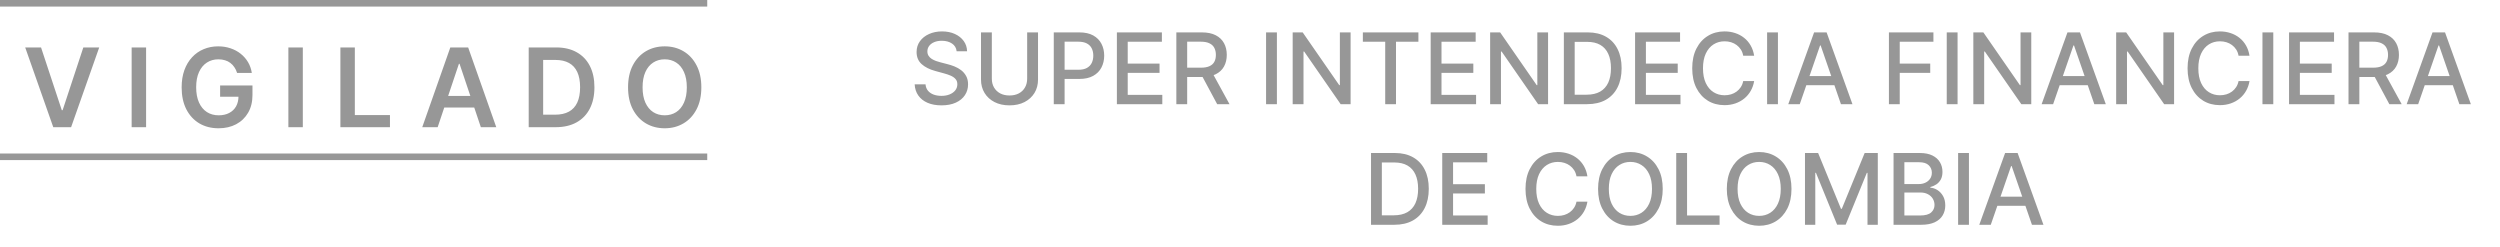 <svg width="456" height="45" viewBox="0 0 456 45" fill="none" xmlns="http://www.w3.org/2000/svg">
<path d="M7.486 8.653L11.272 20.102L11.421 20.102L15.199 8.653L18.097 8.653L12.969 23.199L9.716 23.199L4.596 8.653L7.486 8.653ZM26.648 8.653L26.648 23.199L24.013 23.199L24.013 8.653L26.648 8.653ZM43.245 13.298C43.127 12.915 42.964 12.571 42.755 12.268C42.552 11.96 42.306 11.698 42.017 11.48C41.733 11.262 41.406 11.099 41.037 10.99C40.667 10.876 40.265 10.819 39.829 10.819C39.048 10.819 38.352 11.016 37.741 11.409C37.13 11.802 36.65 12.38 36.299 13.142C35.954 13.899 35.781 14.823 35.781 15.912C35.781 17.01 35.954 17.941 36.299 18.703C36.645 19.465 37.126 20.045 37.741 20.443C38.357 20.836 39.072 21.032 39.886 21.032C40.625 21.032 41.264 20.89 41.804 20.606C42.348 20.322 42.767 19.92 43.061 19.399C43.354 18.873 43.501 18.258 43.501 17.552L44.098 17.645L40.149 17.645L40.149 15.585L46.051 15.585L46.051 17.332C46.051 18.577 45.786 19.655 45.255 20.564C44.725 21.473 43.996 22.174 43.068 22.666C42.14 23.154 41.075 23.398 39.872 23.398C38.532 23.398 37.355 23.097 36.342 22.495C35.334 21.889 34.545 21.03 33.977 19.917C33.413 18.8 33.132 17.474 33.132 15.94C33.132 14.766 33.297 13.717 33.629 12.794C33.965 11.87 34.434 11.087 35.035 10.443C35.636 9.794 36.342 9.302 37.152 8.966C37.961 8.625 38.842 8.454 39.794 8.454C40.599 8.454 41.349 8.573 42.045 8.809C42.741 9.041 43.359 9.373 43.899 9.804C44.443 10.235 44.891 10.746 45.241 11.338C45.592 11.93 45.821 12.583 45.93 13.298L43.245 13.298ZM55.234 8.653L55.234 23.199L52.599 23.199L52.599 8.653L55.234 8.653ZM62.087 23.199L62.087 8.653L64.722 8.653L64.722 20.99L71.128 20.99L71.128 23.199L62.087 23.199ZM79.83 23.199L77.017 23.199L82.138 8.653L85.391 8.653L90.519 23.199L87.706 23.199L83.821 11.636L83.708 11.636L79.83 23.199ZM79.922 17.495L87.593 17.495L87.593 19.612L79.922 19.612L79.922 17.495ZM101.364 23.199L96.435 23.199L96.435 8.653L101.463 8.653C102.907 8.653 104.148 8.944 105.185 9.527C106.226 10.104 107.027 10.935 107.585 12.02C108.144 13.104 108.423 14.401 108.423 15.912C108.423 17.427 108.142 18.729 107.578 19.818C107.019 20.907 106.212 21.743 105.156 22.325C104.105 22.907 102.841 23.199 101.364 23.199ZM99.07 20.919L101.236 20.919C102.249 20.919 103.094 20.734 103.771 20.365C104.448 19.991 104.957 19.434 105.298 18.696C105.639 17.952 105.81 17.024 105.81 15.912C105.81 14.799 105.639 13.876 105.298 13.142C104.957 12.403 104.453 11.851 103.786 11.487C103.123 11.118 102.299 10.933 101.314 10.933L99.07 10.933L99.07 20.919ZM127.924 15.926C127.924 17.493 127.63 18.835 127.043 19.953C126.461 21.066 125.665 21.918 124.657 22.51C123.653 23.102 122.514 23.398 121.241 23.398C119.967 23.398 118.826 23.102 117.817 22.51C116.814 21.913 116.018 21.058 115.431 19.946C114.849 18.828 114.558 17.488 114.558 15.926C114.558 14.359 114.849 13.019 115.431 11.906C116.018 10.789 116.814 9.934 117.817 9.342C118.826 8.75 119.967 8.454 121.241 8.454C122.514 8.454 123.653 8.75 124.657 9.342C125.665 9.934 126.461 10.789 127.043 11.906C127.63 13.019 127.924 14.359 127.924 15.926ZM125.275 15.926C125.275 14.823 125.102 13.892 124.756 13.135C124.415 12.372 123.942 11.797 123.336 11.409C122.73 11.016 122.031 10.819 121.241 10.819C120.45 10.819 119.752 11.016 119.146 11.409C118.54 11.797 118.064 12.372 117.718 13.135C117.377 13.892 117.207 14.823 117.207 15.926C117.207 17.029 117.377 17.962 117.718 18.724C118.064 19.482 118.54 20.057 119.146 20.45C119.752 20.838 120.45 21.032 121.241 21.032C122.031 21.032 122.73 20.838 123.336 20.45C123.942 20.057 124.415 19.482 124.756 18.724C125.102 17.962 125.275 17.029 125.275 15.926Z" fill="#979797"/>
<path d="M174.491 9.348C174.423 8.743 174.142 8.274 173.647 7.942C173.153 7.605 172.531 7.437 171.781 7.437C171.244 7.437 170.78 7.522 170.388 7.692C169.995 7.859 169.691 8.089 169.473 8.383C169.26 8.673 169.154 9.003 169.154 9.374C169.154 9.685 169.226 9.953 169.371 10.179C169.52 10.405 169.714 10.595 169.953 10.748C170.196 10.897 170.456 11.023 170.733 11.125C171.01 11.223 171.276 11.304 171.532 11.368L172.81 11.7C173.228 11.803 173.656 11.941 174.095 12.116C174.534 12.29 174.941 12.521 175.316 12.806C175.691 13.092 175.993 13.445 176.223 13.867C176.458 14.289 176.575 14.794 176.575 15.382C176.575 16.124 176.383 16.782 176 17.357C175.62 17.933 175.069 18.386 174.344 18.719C173.624 19.051 172.753 19.217 171.73 19.217C170.75 19.217 169.902 19.062 169.186 18.751C168.47 18.44 167.91 17.999 167.505 17.428C167.1 16.852 166.876 16.171 166.834 15.382L168.815 15.382C168.853 15.855 169.007 16.249 169.275 16.565C169.548 16.876 169.895 17.108 170.317 17.261C170.743 17.41 171.21 17.485 171.717 17.485C172.275 17.485 172.772 17.398 173.206 17.223C173.645 17.044 173.991 16.797 174.242 16.482C174.493 16.162 174.619 15.789 174.619 15.363C174.619 14.975 174.508 14.658 174.287 14.411C174.069 14.163 173.773 13.959 173.398 13.797C173.027 13.635 172.608 13.492 172.139 13.369L170.592 12.947C169.544 12.661 168.713 12.242 168.099 11.688C167.49 11.133 167.185 10.401 167.185 9.489C167.185 8.734 167.39 8.076 167.799 7.513C168.208 6.951 168.762 6.514 169.461 6.203C170.16 5.888 170.948 5.73 171.826 5.73C172.712 5.73 173.494 5.886 174.172 6.197C174.853 6.508 175.39 6.936 175.782 7.482C176.174 8.023 176.379 8.645 176.396 9.348L174.491 9.348ZM187.354 5.909L189.335 5.909L189.335 14.519C189.335 15.435 189.12 16.247 188.69 16.954C188.259 17.658 187.654 18.212 186.874 18.616C186.094 19.017 185.18 19.217 184.132 19.217C183.088 19.217 182.176 19.017 181.396 18.616C180.616 18.212 180.011 17.658 179.581 16.954C179.15 16.247 178.935 15.435 178.935 14.519L178.935 5.909L180.91 5.909L180.91 14.359C180.91 14.952 181.04 15.478 181.3 15.938C181.565 16.398 181.937 16.761 182.419 17.025C182.9 17.285 183.472 17.415 184.132 17.415C184.797 17.415 185.37 17.285 185.851 17.025C186.337 16.761 186.708 16.398 186.964 15.938C187.224 15.478 187.354 14.952 187.354 14.359L187.354 5.909ZM192.207 19L192.207 5.909L196.873 5.909C197.891 5.909 198.735 6.094 199.404 6.465C200.073 6.836 200.574 7.343 200.906 7.987C201.239 8.626 201.405 9.346 201.405 10.147C201.405 10.952 201.237 11.677 200.9 12.32C200.568 12.96 200.065 13.467 199.391 13.842C198.722 14.212 197.881 14.398 196.867 14.398L193.658 14.398L193.658 12.723L196.688 12.723C197.331 12.723 197.853 12.612 198.254 12.391C198.654 12.165 198.948 11.858 199.136 11.47C199.323 11.082 199.417 10.641 199.417 10.147C199.417 9.653 199.323 9.214 199.136 8.83C198.948 8.447 198.652 8.146 198.247 7.929C197.847 7.712 197.318 7.603 196.662 7.603L194.182 7.603L194.182 19L192.207 19ZM203.72 19L203.72 5.909L211.928 5.909L211.928 7.609L205.696 7.609L205.696 11.598L211.5 11.598L211.5 13.292L205.696 13.292L205.696 17.3L212.005 17.3L212.005 19L203.72 19ZM214.566 19L214.566 5.909L219.232 5.909C220.247 5.909 221.088 6.084 221.757 6.433C222.43 6.783 222.933 7.266 223.266 7.884C223.598 8.498 223.764 9.207 223.764 10.013C223.764 10.814 223.596 11.519 223.259 12.129C222.927 12.734 222.424 13.204 221.751 13.541C221.082 13.878 220.24 14.046 219.226 14.046L215.691 14.046L215.691 12.346L219.047 12.346C219.686 12.346 220.206 12.254 220.607 12.071C221.011 11.888 221.308 11.621 221.495 11.272C221.683 10.923 221.776 10.503 221.776 10.013C221.776 9.518 221.68 9.09 221.489 8.728C221.301 8.366 221.005 8.089 220.6 7.897C220.2 7.701 219.673 7.603 219.021 7.603L216.541 7.603L216.541 19L214.566 19ZM221.028 13.094L224.263 19L222.013 19L218.842 13.094L221.028 13.094ZM232.907 5.909L232.907 19L230.931 19L230.931 5.909L232.907 5.909ZM246.349 5.909L246.349 19L244.534 19L237.88 9.399L237.758 9.399L237.758 19L235.783 19L235.783 5.909L237.611 5.909L244.272 15.523L244.393 15.523L244.393 5.909L246.349 5.909ZM248.585 7.609L248.585 5.909L258.716 5.909L258.716 7.609L254.631 7.609L254.631 19L252.663 19L252.663 7.609L248.585 7.609ZM260.955 19L260.955 5.909L269.162 5.909L269.162 7.609L262.93 7.609L262.93 11.598L268.734 11.598L268.734 13.292L262.93 13.292L262.93 17.3L269.239 17.3L269.239 19L260.955 19ZM282.367 5.909L282.367 19L280.551 19L273.897 9.399L273.776 9.399L273.776 19L271.801 19L271.801 5.909L273.629 5.909L280.289 15.523L280.411 15.523L280.411 5.909L282.367 5.909ZM289.486 19L285.248 19L285.248 5.909L289.62 5.909C290.903 5.909 292.004 6.171 292.925 6.695C293.845 7.215 294.55 7.963 295.04 8.939C295.535 9.911 295.782 11.076 295.782 12.435C295.782 13.799 295.533 14.971 295.034 15.951C294.54 16.931 293.824 17.685 292.886 18.214C291.949 18.738 290.815 19 289.486 19ZM287.223 17.274L289.377 17.274C290.374 17.274 291.203 17.087 291.864 16.712C292.524 16.332 293.018 15.785 293.347 15.069C293.675 14.349 293.839 13.471 293.839 12.435C293.839 11.408 293.675 10.537 293.347 9.821C293.023 9.105 292.539 8.562 291.896 8.191C291.252 7.82 290.453 7.635 289.498 7.635L287.223 7.635L287.223 17.274ZM298.238 19L298.238 5.909L306.445 5.909L306.445 7.609L300.213 7.609L300.213 11.598L306.017 11.598L306.017 13.292L300.213 13.292L300.213 17.3L306.522 17.3L306.522 19L298.238 19ZM319.957 10.166L317.962 10.166C317.886 9.74 317.743 9.365 317.534 9.041C317.325 8.717 317.07 8.442 316.767 8.217C316.464 7.991 316.126 7.82 315.751 7.705C315.38 7.59 314.986 7.533 314.568 7.533C313.814 7.533 313.138 7.722 312.542 8.102C311.949 8.481 311.481 9.037 311.136 9.77C310.795 10.503 310.624 11.398 310.624 12.454C310.624 13.52 310.795 14.419 311.136 15.152C311.481 15.885 311.952 16.439 312.548 16.814C313.145 17.189 313.816 17.376 314.562 17.376C314.975 17.376 315.367 17.321 315.738 17.21C316.113 17.095 316.452 16.927 316.754 16.705C317.057 16.484 317.312 16.213 317.521 15.893C317.734 15.57 317.881 15.199 317.962 14.781L319.957 14.788C319.85 15.431 319.643 16.023 319.337 16.565C319.034 17.102 318.644 17.566 318.167 17.958C317.694 18.346 317.153 18.646 316.543 18.859C315.934 19.072 315.269 19.179 314.549 19.179C313.415 19.179 312.405 18.91 311.519 18.374C310.633 17.832 309.934 17.059 309.422 16.053C308.915 15.048 308.662 13.848 308.662 12.454C308.662 11.057 308.918 9.857 309.429 8.856C309.94 7.85 310.639 7.079 311.525 6.542C312.412 6.001 313.42 5.73 314.549 5.73C315.244 5.73 315.891 5.83 316.492 6.031C317.097 6.227 317.641 6.516 318.122 6.9C318.604 7.279 319.002 7.744 319.317 8.293C319.633 8.839 319.846 9.463 319.957 10.166ZM324.295 5.909L324.295 19L322.32 19L322.32 5.909L324.295 5.909ZM328.277 19L326.181 19L330.892 5.909L333.174 5.909L337.885 19L335.788 19L332.087 8.287L331.985 8.287L328.277 19ZM328.629 13.874L335.43 13.874L335.43 15.536L328.629 15.536L328.629 13.874ZM344.539 19L344.539 5.909L352.657 5.909L352.657 7.609L346.514 7.609L346.514 11.598L352.075 11.598L352.075 13.292L346.514 13.292L346.514 19L344.539 19ZM357.061 5.909L357.061 19L355.086 19L355.086 5.909L357.061 5.909ZM370.503 5.909L370.503 19L368.688 19L362.034 9.399L361.912 9.399L361.912 19L359.937 19L359.937 5.909L361.765 5.909L368.426 15.523L368.547 15.523L368.547 5.909L370.503 5.909ZM374.49 19L372.394 19L377.105 5.909L379.387 5.909L384.098 19L382.001 19L378.3 8.287L378.198 8.287L374.49 19ZM374.842 13.874L381.643 13.874L381.643 15.536L374.842 15.536L374.842 13.874ZM396.554 5.909L396.554 19L394.739 19L388.085 9.399L387.963 9.399L387.963 19L385.988 19L385.988 5.909L387.816 5.909L394.477 15.523L394.598 15.523L394.598 5.909L396.554 5.909ZM410.308 10.166L408.314 10.166C408.237 9.74 408.094 9.365 407.886 9.041C407.677 8.717 407.421 8.442 407.119 8.217C406.816 7.991 406.477 7.82 406.102 7.705C405.731 7.59 405.337 7.533 404.92 7.533C404.165 7.533 403.49 7.722 402.893 8.102C402.301 8.481 401.832 9.037 401.487 9.77C401.146 10.503 400.976 11.398 400.976 12.454C400.976 13.52 401.146 14.419 401.487 15.152C401.832 15.885 402.303 16.439 402.9 16.814C403.496 17.189 404.168 17.376 404.913 17.376C405.327 17.376 405.719 17.321 406.089 17.21C406.464 17.095 406.803 16.927 407.106 16.705C407.408 16.484 407.664 16.213 407.873 15.893C408.086 15.57 408.233 15.199 408.314 14.781L410.308 14.788C410.202 15.431 409.995 16.023 409.688 16.565C409.386 17.102 408.996 17.566 408.518 17.958C408.045 18.346 407.504 18.646 406.895 18.859C406.285 19.072 405.621 19.179 404.9 19.179C403.767 19.179 402.757 18.91 401.871 18.374C400.984 17.832 400.285 17.059 399.774 16.053C399.267 15.048 399.013 13.848 399.013 12.454C399.013 11.057 399.269 9.857 399.78 8.856C400.292 7.85 400.991 7.079 401.877 6.542C402.763 6.001 403.771 5.73 404.9 5.73C405.595 5.73 406.243 5.83 406.844 6.031C407.449 6.227 407.992 6.516 408.474 6.9C408.955 7.279 409.354 7.744 409.669 8.293C409.984 8.839 410.197 9.463 410.308 10.166ZM414.647 5.909L414.647 19L412.672 19L412.672 5.909L414.647 5.909ZM417.523 19L417.523 5.909L425.731 5.909L425.731 7.609L419.498 7.609L419.498 11.598L425.302 11.598L425.302 13.292L419.498 13.292L419.498 17.3L425.807 17.3L425.807 19L417.523 19ZM428.369 19L428.369 5.909L433.035 5.909C434.049 5.909 434.891 6.084 435.56 6.433C436.233 6.783 436.736 7.266 437.068 7.884C437.401 8.498 437.567 9.207 437.567 10.013C437.567 10.814 437.399 11.519 437.062 12.129C436.73 12.734 436.227 13.204 435.554 13.541C434.885 13.878 434.043 14.046 433.029 14.046L429.494 14.046L429.494 12.346L432.85 12.346C433.489 12.346 434.009 12.254 434.409 12.071C434.814 11.888 435.11 11.621 435.298 11.272C435.485 10.923 435.579 10.503 435.579 10.013C435.579 9.518 435.483 9.09 435.291 8.728C435.104 8.366 434.808 8.089 434.403 7.897C434.002 7.701 433.476 7.603 432.824 7.603L430.344 7.603L430.344 19L428.369 19ZM434.831 13.094L438.066 19L435.816 19L432.645 13.094L434.831 13.094ZM441.076 19L438.98 19L443.691 5.909L445.973 5.909L450.684 19L448.587 19L444.886 8.287L444.784 8.287L441.076 19ZM441.428 13.874L448.229 13.874L448.229 15.536L441.428 15.536L441.428 13.874ZM254.312 41L250.074 41L250.074 27.909L254.446 27.909C255.729 27.909 256.83 28.171 257.751 28.695C258.671 29.215 259.377 29.963 259.867 30.939C260.361 31.91 260.608 33.076 260.608 34.435C260.608 35.799 260.359 36.971 259.86 37.951C259.366 38.931 258.65 39.685 257.712 40.214C256.775 40.738 255.641 41 254.312 41ZM252.049 39.274L254.203 39.274C255.2 39.274 256.029 39.087 256.69 38.712C257.35 38.332 257.845 37.785 258.173 37.069C258.501 36.349 258.665 35.471 258.665 34.435C258.665 33.408 258.501 32.537 258.173 31.821C257.849 31.105 257.365 30.562 256.722 30.191C256.078 29.82 255.279 29.635 254.325 29.635L252.049 29.635L252.049 39.274ZM263.064 41L263.064 27.909L271.272 27.909L271.272 29.609L265.039 29.609L265.039 33.598L270.843 33.598L270.843 35.292L265.039 35.292L265.039 39.3L271.348 39.3L271.348 41L263.064 41ZM289.546 32.166L287.552 32.166C287.475 31.74 287.333 31.365 287.124 31.041C286.915 30.717 286.659 30.442 286.357 30.217C286.054 29.991 285.715 29.82 285.34 29.705C284.97 29.59 284.576 29.533 284.158 29.533C283.404 29.533 282.728 29.722 282.132 30.102C281.539 30.481 281.071 31.037 280.725 31.77C280.385 32.503 280.214 33.398 280.214 34.455C280.214 35.52 280.385 36.419 280.725 37.152C281.071 37.885 281.541 38.439 282.138 38.814C282.735 39.189 283.406 39.376 284.152 39.376C284.565 39.376 284.957 39.321 285.328 39.21C285.703 39.095 286.041 38.927 286.344 38.705C286.647 38.484 286.902 38.213 287.111 37.894C287.324 37.57 287.471 37.199 287.552 36.781L289.546 36.788C289.44 37.431 289.233 38.023 288.926 38.565C288.624 39.102 288.234 39.566 287.757 39.958C287.284 40.346 286.742 40.646 286.133 40.859C285.524 41.072 284.859 41.179 284.139 41.179C283.005 41.179 281.995 40.91 281.109 40.374C280.223 39.832 279.524 39.059 279.012 38.053C278.505 37.048 278.252 35.848 278.252 34.455C278.252 33.057 278.507 31.857 279.019 30.856C279.53 29.85 280.229 29.079 281.115 28.542C282.002 28.001 283.01 27.73 284.139 27.73C284.833 27.73 285.481 27.83 286.082 28.03C286.687 28.227 287.23 28.516 287.712 28.9C288.193 29.279 288.592 29.744 288.907 30.293C289.223 30.839 289.436 31.463 289.546 32.166ZM303.281 34.455C303.281 35.852 303.026 37.054 302.514 38.06C302.003 39.061 301.302 39.832 300.411 40.374C299.525 40.91 298.517 41.179 297.388 41.179C296.254 41.179 295.242 40.91 294.352 40.374C293.465 39.832 292.766 39.059 292.255 38.053C291.744 37.048 291.488 35.848 291.488 34.455C291.488 33.057 291.744 31.857 292.255 30.856C292.766 29.85 293.465 29.079 294.352 28.542C295.242 28.001 296.254 27.73 297.388 27.73C298.517 27.73 299.525 28.001 300.411 28.542C301.302 29.079 302.003 29.85 302.514 30.856C303.026 31.857 303.281 33.057 303.281 34.455ZM301.325 34.455C301.325 33.389 301.153 32.492 300.808 31.764C300.467 31.03 299.998 30.477 299.401 30.102C298.809 29.722 298.138 29.533 297.388 29.533C296.634 29.533 295.96 29.722 295.368 30.102C294.776 30.477 294.307 31.03 293.962 31.764C293.621 32.492 293.45 33.389 293.45 34.455C293.45 35.52 293.621 36.419 293.962 37.152C294.307 37.881 294.776 38.435 295.368 38.814C295.96 39.189 296.634 39.376 297.388 39.376C298.138 39.376 298.809 39.189 299.401 38.814C299.998 38.435 300.467 37.881 300.808 37.152C301.153 36.419 301.325 35.52 301.325 34.455ZM305.744 41L305.744 27.909L307.719 27.909L307.719 39.3L313.651 39.3L313.651 41L305.744 41ZM326.766 34.455C326.766 35.852 326.51 37.054 325.999 38.06C325.487 39.061 324.786 39.832 323.896 40.374C323.009 40.91 322.002 41.179 320.872 41.179C319.739 41.179 318.727 40.91 317.836 40.374C316.95 39.832 316.251 39.059 315.739 38.053C315.228 37.048 314.972 35.848 314.972 34.455C314.972 33.057 315.228 31.857 315.739 30.856C316.251 29.85 316.95 29.079 317.836 28.542C318.727 28.001 319.739 27.73 320.872 27.73C322.002 27.73 323.009 28.001 323.896 28.542C324.786 29.079 325.487 29.85 325.999 30.856C326.51 31.857 326.766 33.057 326.766 34.455ZM324.81 34.455C324.81 33.389 324.637 32.492 324.292 31.764C323.951 31.03 323.482 30.477 322.886 30.102C322.293 29.722 321.622 29.533 320.872 29.533C320.118 29.533 319.445 29.722 318.852 30.102C318.26 30.477 317.791 31.03 317.446 31.764C317.105 32.492 316.935 33.389 316.935 34.455C316.935 35.52 317.105 36.419 317.446 37.152C317.791 37.881 318.26 38.435 318.852 38.814C319.445 39.189 320.118 39.376 320.872 39.376C321.622 39.376 322.293 39.189 322.886 38.814C323.482 38.435 323.951 37.881 324.292 37.152C324.637 36.419 324.81 35.52 324.81 34.455ZM329.228 27.909L331.625 27.909L335.793 38.085L335.946 38.085L340.114 27.909L342.511 27.909L342.511 41L340.632 41L340.632 31.527L340.51 31.527L336.649 40.981L335.09 40.981L331.229 31.521L331.108 31.521L331.108 41L329.228 41L329.228 27.909ZM345.383 41L345.383 27.909L350.177 27.909C351.106 27.909 351.875 28.062 352.484 28.369C353.093 28.672 353.549 29.083 353.852 29.603C354.155 30.119 354.306 30.7 354.306 31.348C354.306 31.893 354.206 32.354 354.005 32.729C353.805 33.099 353.537 33.398 353.2 33.624C352.868 33.845 352.501 34.007 352.101 34.109L352.101 34.237C352.535 34.258 352.959 34.399 353.373 34.659C353.79 34.915 354.135 35.279 354.408 35.752C354.681 36.225 354.817 36.8 354.817 37.478C354.817 38.147 354.66 38.748 354.344 39.281C354.033 39.809 353.552 40.229 352.9 40.54C352.248 40.847 351.415 41 350.4 41L345.383 41ZM347.358 39.306L350.209 39.306C351.155 39.306 351.832 39.123 352.241 38.756C352.65 38.39 352.855 37.932 352.855 37.382C352.855 36.969 352.75 36.59 352.542 36.244C352.333 35.899 352.035 35.624 351.647 35.42C351.263 35.215 350.807 35.113 350.279 35.113L347.358 35.113L347.358 39.306ZM347.358 33.572L350.004 33.572C350.447 33.572 350.846 33.487 351.199 33.317C351.557 33.146 351.841 32.908 352.049 32.601C352.263 32.29 352.369 31.923 352.369 31.501C352.369 30.96 352.179 30.506 351.8 30.14C351.421 29.773 350.839 29.59 350.055 29.59L347.358 29.59L347.358 33.572ZM359.135 27.909L359.135 41L357.16 41L357.16 27.909L359.135 27.909ZM363.117 41L361.021 41L365.732 27.909L368.014 27.909L372.725 41L370.628 41L366.927 30.287L366.825 30.287L363.117 41ZM363.469 35.874L370.27 35.874L370.27 37.535L363.469 37.535L363.469 35.874Z" fill="#979797"/>
<line x1="129" y1="28.6" x2="-3.62071e-08" y2="28.6" stroke="#979797" stroke-width="1.2"/>
<line x1="129" y1="0.6" x2="-3.62071e-08" y2="0.6" stroke="#979797" stroke-width="1.2"/>
</svg>
